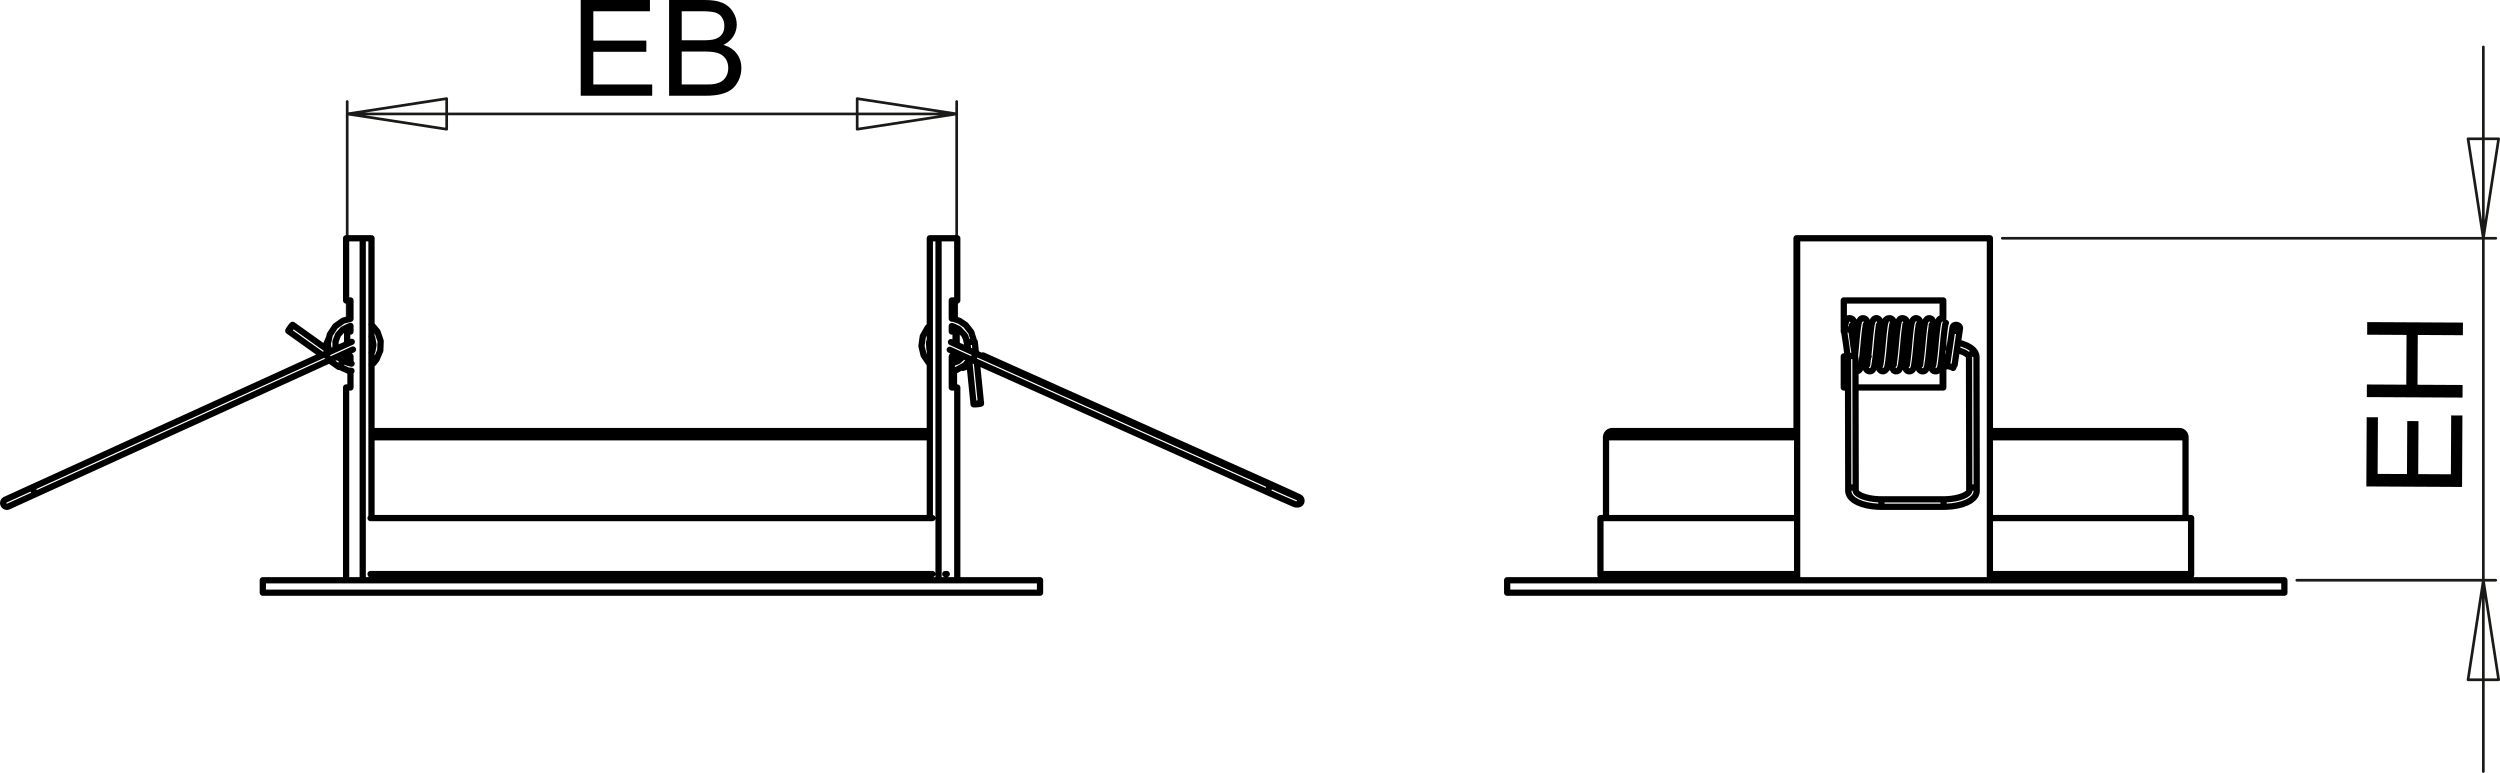 <?xml version="1.0" encoding="utf-8"?>
<!-- Generator: Adobe Illustrator 12.0.0, SVG Export Plug-In . SVG Version: 6.00 Build 51448)  -->
<!DOCTYPE svg PUBLIC "-//W3C//DTD SVG 1.1//EN" "http://www.w3.org/Graphics/SVG/1.1/DTD/svg11.dtd">
<svg  version="1.1" id="Ebene_1" xmlns="http://www.w3.org/2000/svg" xmlns:xlink="http://www.w3.org/1999/xlink" width="199.739" height="61.753"
	 viewBox="0 0 199.739 61.753" style="overflow:visible;enable-background:new 0 0 199.739 61.753;" xml:space="preserve">
<path style="fill:none;stroke:#1A1A18;stroke-width:0.216;stroke-linecap:round;stroke-linejoin:round;stroke-miterlimit:10;" d="
	M35.687,10.325l-7.948-1.223 M35.687,7.879v2.445 M27.739,9.102l7.948-1.223 M68.485,7.879l7.949,1.223 M68.485,10.325V7.879
	 M76.434,9.102l-7.949,1.223 M76.434,9.102H27.739 M27.739,25.496V8.108 M76.434,25.496V8.108"/>
<path style="fill:none;stroke:#1A1A18;stroke-width:0.216;stroke-linecap:round;stroke-linejoin:round;stroke-miterlimit:10;" d="
	M199.63,11.089l-1.223,7.947 M197.185,11.089h2.445 M198.408,19.037l-1.223-7.947 M197.185,54.309l1.223-7.949 M199.63,54.309
	h-2.445 M198.408,46.359l1.223,7.949 M198.408,19.037V3.752 M198.408,46.359V19.037 M198.408,46.359v15.285 M159.977,19.037h39.424
	 M183.504,46.359h15.896"/>
<path style="fill:none;stroke:#000000;stroke-width:0.5;stroke-linecap:round;stroke-linejoin:round;stroke-miterlimit:10;" d="
	M75.522,45.863h0.069h0.051l0,0 M29.606,45.863h0.122h0.509h0.59h0.668h0.746h0.818h0.89h0.957h1.021h1.081h1.136h1.188h1.236h1.278
	h1.316h1.349h1.377h1.4h1.418h1.43h1.438h1.439h1.436h1.427h1.412h1.393h1.368h1.338h1.304h1.264h1.22h1.171h1.118h1.06h1h0.934
	h0.865h0.794h0.72h0.642h0.562h0.452 M29.681,34.934h0.393h0.485h0.564h0.644h0.718h0.791h0.861h0.928h0.991h1.05h1.106h1.157h1.205
	h1.247h1.285h1.319h1.346h1.37h1.389h1.401h1.409h1.412h1.409h1.401h1.389h1.371h1.347h1.318h1.285h1.247h1.205h1.157h1.106h1.05
	h0.991h0.927h0.861h0.792h0.718h0.643h0.565h0.485h0.271 M101.677,38.848l0.026-0.055l0.012-0.02 M103.687,39.707h0.008l0.114,0.025
	 M103.809,39.732l0.095,0.068l0.062,0.098l0.02,0.115l-0.025,0.113l-0.067,0.096l-0.098,0.061l-0.107,0.02 M77.965,28.237
	l-0.012,0.021l-0.028,0.058l-0.041,0.089l-0.047,0.104l-0.046,0.104l-0.038,0.089l-0.024,0.059l-0.007,0.021 M103.7,39.732
	l0.095,0.068l0.063,0.098l0.02,0.115l-0.026,0.113l-0.067,0.096l-0.099,0.061l-0.107,0.02 M101.502,38.773l-0.012,0.02l-0.027,0.061
	l-0.042,0.086l-0.047,0.105l-0.046,0.104l-0.039,0.09l-0.024,0.059l-0.006,0.02 M0.548,40.49l-0.104-0.018l-0.099-0.061
	l-0.068-0.096L0.25,40.203l0.019-0.115L0.33,39.99l0.094-0.068l0.01-0.004 M26.288,28.794l-0.009-0.02l-0.027-0.06l-0.04-0.088
	l-0.047-0.104l-0.047-0.104l-0.041-0.088l-0.027-0.059l-0.009-0.021 M0.552,40.49l-0.104-0.018l-0.099-0.061l-0.068-0.096
	l-0.026-0.113l0.019-0.115l0.061-0.098l0.094-0.068l0.049-0.018 M2.817,39.49l-0.01-0.021L2.78,39.41l-0.04-0.088l-0.047-0.104
	l-0.047-0.105l-0.04-0.086l-0.027-0.061l-0.009-0.02 M83.094,47.354h-0.012h-0.086h-0.173h-0.259h-0.344h-0.428h-0.511h-0.592
	h-0.672h-0.751h-0.825h-0.899h-0.97h-1.039H74.43h-1.167h-1.226h-1.281h-1.334H68.04h-1.426h-1.467h-1.504h-1.536h-1.564h-1.588
	h-1.607h-1.622h-1.632h-1.638h-1.639h-1.635h-1.628h-1.615H44.34h-1.577h-1.55h-1.521h-1.486h-1.447h-1.405h-1.359h-1.308h-1.254
	h-1.197h-1.136h-1.072h-1.005h-0.935h-0.863h-0.789h-0.711h-0.632h-0.552h-0.469h-0.386h-0.301h-0.215h-0.13h-0.044 M83.094,46.359
	h-0.012h-0.086h-0.173h-0.259h-0.344h-0.428h-0.511h-0.592h-0.672h-0.751h-0.825h-0.899h-0.97h-1.039H74.43h-1.167h-1.226h-1.281
	h-1.334H68.04h-1.426h-1.467h-1.504h-1.536h-1.564h-1.588h-1.607h-1.622h-1.632h-1.638h-1.639h-1.635h-1.628h-1.615H44.34h-1.577
	h-1.55h-1.521h-1.486h-1.447h-1.405h-1.359h-1.308h-1.254h-1.197h-1.136h-1.072h-1.005h-0.935h-0.863h-0.789h-0.711h-0.632h-0.552
	h-0.469h-0.386h-0.301h-0.215h-0.13h-0.044 M27.736,26.489h0.003 M27.736,28.475h0.003 M28.979,19.037h0.702 M29.681,46.133v0.227
	 M29.681,19.037v22.356 M28.979,19.037v27.323 M27.652,19.037h0.012h0.089h0.177h0.264h0.35h0.435 M28,29.035v-0.56 M28,30.959
	v-1.336 M27.652,30.959L27.652,30.959h0.022h0.065h0.108H28 M27.736,28.135v0.34 M27.736,26.489v0.991 M28,24.005h-0.151H27.74
	h-0.065h-0.022 M28,25.47v-1.465 M28,26.489v-0.455 M27.739,26.489h0.023h0.026h0.028h0.031h0.034h0.037h0.039H28 M27.739,27.478
	v-0.989 M27.739,28.475v-0.341 M28,28.475h-0.042h-0.039h-0.037h-0.034h-0.031h-0.028h-0.026h-0.023 M76.434,28.475h-0.088
	 M76.434,26.489h-0.088 M74.289,19.037h0.697 M74.289,46.273v0.086 M74.289,19.037v22.356 M74.986,19.037h0.464h0.38h0.293h0.207
	h0.119h0.032 M74.986,19.037v27.323 M76.219,28.971v-0.496 M76.219,29.623v-0.008 M76.219,30.959v-1.328 M76.044,30.959h0.172h0.129
	h0.087h0.043h0.006 M76.044,28.475v2.484 M76.346,28.475h-0.028h-0.031h-0.033h-0.036h-0.04h-0.041h-0.045h-0.047 M76.346,28.16
	v0.315 M76.346,26.489v1.015 M76.044,26.489h0.047h0.045h0.041h0.04h0.036h0.033h0.031h0.028 M76.044,26.048v0.44 M76.044,24.005
	v1.449 M76.481,24.005h-0.006h-0.043h-0.087h-0.129h-0.172 M76.219,25.473v-1.468 M76.219,26.489v-0.382 M76.434,27.544v-1.056
	 M76.434,28.475v-0.274 M74.491,41.393h-0.452h-0.562h-0.642h-0.72h-0.794h-0.865h-0.934h-1h-1.06h-1.118h-1.171h-1.22h-1.264
	h-1.304h-1.338h-1.368h-1.393h-1.412h-1.427h-1.436h-1.439h-1.438h-1.43h-1.418h-1.4h-1.377h-1.349h-1.316h-1.278h-1.236h-1.188
	h-1.136h-1.081h-1.021H33.95h-0.89h-0.818h-0.746h-0.668h-0.59h-0.509h-0.122 M29.681,34.438h0.042h0.284h0.368h0.453h0.534h0.614
	h0.692h0.767h0.839h0.908h0.972h1.035h1.092h1.145h1.194h1.238h1.278h1.312h1.342h1.366h1.384h1.398h1.406h1.409h1.406h1.398h1.384
	h1.365h1.342h1.312h1.277h1.238h1.194h1.145h1.091h1.035h0.973h0.908h0.839h0.767h0.692h0.614h0.534h0.452h0.368h0.204
	 M78.523,28.488l0.028-0.059l0.012-0.021 M76.138,29.656l-0.001-0.008l-0.004,0.008 M77.289,27.391l-0.013-0.001l-0.028-0.008
	l0.022-0.013l0.07-0.017 M77.786,32.299l0.026,0.008h0.066l0.099-0.004l0.114-0.01l0.112-0.014l0.094-0.016l0.062-0.014l0.02-0.012
	l-0.026-0.008l-0.066-0.002l-0.099,0.004l-0.114,0.012l-0.113,0.012l-0.094,0.016l-0.061,0.016L77.786,32.299z M77.879,27.314
	L77.879,27.314l-0.028-0.008l-0.075-0.002l-0.107,0.007l-0.123,0.011l-0.116,0.016l-0.089,0.016 M77.34,27.353l-0.045,0.014
	l-0.009,0.008 M27.394,28.818l0.011-0.012l0.023-0.015l-0.007,0.027l-0.036,0.064 M27.062,29.313l0.023-0.014l0.049-0.055
	L27.2,29.16l0.072-0.1l0.065-0.098l0.048-0.08 M27.386,28.883l0.021-0.043l0-0.013 M23.378,25.953l-0.021,0.013l-0.044,0.048
	l-0.061,0.076l-0.068,0.092l-0.065,0.094l-0.051,0.082l-0.031,0.057l-0.005,0.024l0.021-0.013l0.044-0.048l0.061-0.075l0.068-0.092
	l0.065-0.095l0.051-0.082l0.031-0.057L23.378,25.953z M0.61,40.486L0.563,40.49h-0.01 M83.094,47.354v-0.994 M20.998,46.359v0.994
	 M27.652,19.037v4.969 M27.652,30.959v15.4 M76.481,46.359v-15.4 M76.481,24.005v-4.969 M78.563,28.41l-0.133,0.036 M78.054,29.035
	l0.14-0.043 M76.925,29.393l0.164-0.055l0.385-0.119 M101.715,38.773L78.541,28.399 M103.687,40.303l0.067-0.008l0.08-0.031
	l0.079-0.063l0.055-0.094l0.018-0.105l-0.013-0.084l-0.028-0.064l-0.035-0.047l-0.028-0.029l-0.02-0.014l-0.015-0.012l-0.017-0.01
	l-0.031-0.018l-0.104-0.051l-0.156-0.072l-0.225-0.105l-0.278-0.127l-0.322-0.146l-0.357-0.162l-0.381-0.172l-0.26-0.115
	 M103.578,40.303h0.109 M76.044,26.061l0.112,0.017l0.448,0.215l0.42,0.441l0.146,0.306l0.077,0.343 M74.289,27.98l-0.026-0.056
	l-0.039-0.55l0.065-0.213 M76.974,28.445l-0.021,0.04l-0.414,0.367l-0.494,0.185 M77.033,26.75l0.095,0.127l0.146,0.537l-0.05,0.489
	 M76.044,29.609l0.393-0.057l0.673-0.377l0.32-0.388 M74.289,26.032l-0.166,0.136l-0.394,0.694l-0.108,0.776l0.173,0.75l0.45,0.661
	l0.045,0.029 M77.841,27.322l-0.237-0.775l-0.442-0.57L76.67,25.64l-0.45-0.162l-0.176-0.023 M77.974,28.241l-0.095-0.927
	 M78.378,32.238l-0.335-3.314 M77.416,28.644l0.37,3.655 M77.287,27.375l0.06,0.584 M75.881,27.946l0.017,0.008l0.226,0.104
	l0.278,0.127l0.323,0.147l0.356,0.161l0.38,0.171l0.261,0.116 M77.965,28.237l-0.203-0.091l-0.381-0.171l-0.36-0.164l-0.327-0.147
	l-0.282-0.13l-0.229-0.105l-0.167-0.078l-0.036-0.018 M101.503,38.773L77.965,28.237 M77.722,28.781l23.537,10.536 M101.259,39.316
	l0.204,0.092l0.386,0.172l0.368,0.162l0.338,0.15l0.297,0.129l0.246,0.107l0.189,0.082l0.127,0.053l0.046,0.018l0.026,0.008
	l0.022,0.006l0.027,0.006l0.041,0.002 M103.662,39.721L103.662,39.721l-0.026-0.012l-0.085-0.035l-0.158-0.066l-0.225-0.098
	l-0.28-0.123l-0.325-0.143l-0.358-0.158l-0.38-0.17l-0.32-0.143 M25.69,28.334l-0.041,0.093 M26.3,26.955l-0.125,0.292l-0.237,0.533
	 M25.672,28.417L2.562,38.947 M2.562,38.947l-0.203,0.092l-0.382,0.174l-0.362,0.166l-0.332,0.152l-0.289,0.131l-0.237,0.109
	l-0.177,0.08l-0.112,0.051l-0.033,0.016l-0.008,0.004l-0.005,0.002l-0.004,0.002l-0.003,0.002L0.408,39.93l-0.01,0.006L0.35,39.971
	l-0.038,0.041L0.273,40.08 M0.273,40.08L0.27,40.086l-0.02,0.105l0.019,0.105l0.062,0.1l0.071,0.057L0.47,40.48l0.063,0.01h0.015
	 M0.548,40.49h0.004 M28.089,29.051l-0.026,0.002l-0.327-0.092l-0.308-0.169 M29.669,26.893l0.071,0.116l0.097,0.544l-0.084,0.492
	l-0.083,0.144 M26.834,27.891l-0.025-0.065l-0.002-0.552l0.202-0.527l0.385-0.424l0.493-0.245L28,26.068 M27.853,28.992
	l-0.452-0.219l-0.316-0.341 M27.116,29.264l0.086,0.066 M28,25.47l-0.578,0.146l-0.635,0.45l-0.439,0.668l-0.16,0.754l0.085,0.529
	 M29.669,29.164l0.169-0.145l0.24-0.299l0.304-0.711l0.03-0.766l-0.26-0.754l-0.483-0.567 M27.082,29.277l0.739,0.334l0.258,0.016
	 M26.317,28.782l0.745,0.531 M23.032,26.438l2.725,1.943 M26.383,28.096l-3.005-2.144 M27.408,28.828l-0.464-0.332 M28.105,27.311
	l-0.02,0.01l-0.145,0.065l-0.208,0.095l-0.265,0.12l-0.312,0.143l-0.349,0.159l-0.374,0.171l-0.393,0.179 M26.288,28.794
	l0.204-0.092l0.382-0.174l0.362-0.166l0.332-0.15l0.289-0.133l0.237-0.108l0.105-0.048 M2.817,39.49l23.471-10.696 M26.041,28.252
	L2.57,38.947 M2.57,38.947l-0.204,0.092l-0.381,0.174l-0.364,0.166L1.29,39.531L1,39.662L0.763,39.77l-0.178,0.082l-0.112,0.051
	L0.44,39.916L0.433,39.92 M0.552,40.49l0.092-0.014l0.014-0.006l0.006-0.002h0 M0.664,40.469h0.002l0.003-0.002h0.002l0.004-0.002
	l0.023-0.01l0.099-0.047l0.164-0.074l0.224-0.102l0.278-0.127l0.323-0.146l0.357-0.162l0.379-0.174l0.295-0.133"/>
<path style="fill:none;stroke:#000000;stroke-width:0.5;stroke-linecap:round;stroke-linejoin:round;stroke-miterlimit:10;" d="
	M127.868,45.863L127.868,45.863h0.06h0.146h0.234h0.319h0.405h0.487h0.57h0.649h0.726h0.801h0.872h0.94h1.006h1.065h1.123h1.176
	h1.225h1.268h1.308h1.336 M158.984,45.863h0.144h1.347h1.313h1.274h1.23h1.184h1.132h1.075h1.015h0.95h0.883h0.813h0.737h0.662
	h0.582h0.501h0.418h0.333h0.246h0.161h0.072h0.005 M158.984,34.934h1.093h1.295h1.257h1.215h1.17h1.119h1.063h1.007h0.943h0.878
	h0.81h0.736h0.662h0.585h0.505h0.424h0.342h0.257h0.172h0.086h0.011 M128.314,34.934h0.043h0.13h0.215H129h0.383h0.466h0.545h0.623
	h0.7h0.772h0.845h0.911h0.976h1.035h1.093h1.145h1.193h1.236h1.276h1.31h0.076 M155.262,27.256v0.021v0.067v0.099v0.115v0.113v0.095
	v0.062v0.019 M157.913,28.523l-0.022-0.104l-0.064-0.088l-0.097-0.059l-0.114-0.021l-0.114,0.021l-0.098,0.059l-0.063,0.088
	l-0.023,0.104l0,0 M157.931,39.219l-0.022-0.105l-0.064-0.086l-0.096-0.061l-0.115-0.02l-0.114,0.02l-0.096,0.061l-0.065,0.086
	l-0.022,0.105l0,0 M155.285,40.49v-0.018v-0.061v-0.096v-0.113v-0.115V39.99v-0.068v-0.027 M147.667,39.219L147.667,39.219
	l0.022-0.105l0.064-0.086l0.098-0.061l0.113-0.02l0.114,0.02l0.097,0.061l0.064,0.086l0.022,0.098 M150.317,40.49v-0.018v-0.061
	v-0.096v-0.113v-0.115V39.99v-0.068v-0.027 M182.511,46.359h-0.024h-0.108h-0.193h-0.28h-0.365h-0.448h-0.531h-0.612h-0.691h-0.77
	h-0.845h-0.917h-0.987h-1.056h-1.12h-1.182h-1.24h-1.295H168.5h-1.394h-1.438h-1.476h-1.513h-1.543h-1.571h-1.593h-1.611h-1.624
	h-1.635h-1.639 M151.463,46.359h-1.639h-1.634h-1.625h-1.61h-1.594h-1.57h-1.544h-1.512h-1.478h-1.438h-1.393h-1.346h-1.296h-1.24
	h-1.181h-1.121h-1.055h-0.988h-0.918h-0.844h-0.77h-0.691h-0.612h-0.531h-0.448h-0.365h-0.279h-0.194h-0.108h-0.024 M182.511,47.354
	h-0.024h-0.108h-0.193h-0.28h-0.365h-0.448h-0.531h-0.612h-0.691h-0.77h-0.845h-0.917h-0.987h-1.056h-1.12h-1.182h-1.24h-1.295
	H168.5h-1.394h-1.438h-1.476h-1.513h-1.543h-1.571h-1.593h-1.611h-1.624h-1.635h-1.639 M151.463,47.354h-1.639h-1.634h-1.625h-1.61
	h-1.594h-1.57h-1.544h-1.512h-1.478h-1.438h-1.393h-1.346h-1.296h-1.24h-1.181h-1.121h-1.055h-0.988h-0.918h-0.844h-0.77h-0.691
	h-0.612h-0.531h-0.448h-0.365h-0.279h-0.194h-0.108h-0.024 M155.258,28.475v2.484 M155.258,24.005v1.425 M153.272,26.489
	L153.272,26.489 M153.272,27.847v0.628 M153.272,26.489v0.763 M153.272,28.475L153.272,28.475 M158.984,19.037v27.323
	 M143.584,19.037h1.36h1.384h1.402h1.417h1.424h1.427h1.425h1.416h1.402h1.384h1.358 M143.584,19.037v27.323 M155.259,30.959v-2.484
	 M148.248,30.959h0.051h0.992h0.997h0.998h0.998h0.997h0.992h0.986 M147.311,30.959h0.34 M147.311,28.475v2.484 M147.616,28.475
	h-0.058h-0.247 M149.298,28.475h-0.249H148.8h-0.003 M149.298,26.489v1.602 M148.994,26.489h0.056h0.249 M147.934,26.489h0.12h0.248
	h0.09 M147.311,24.005v2.483 M155.259,24.005h-0.986h-0.992h-0.997h-0.998h-0.998h-0.997h-0.992h-0.987 M155.259,25.458v-1.452
	 M154.288,26.489h0.229h0.227 M153.272,26.489h0.25h0.164 M153.272,28.475v-1.986 M153.489,28.475h-0.217 M154.548,28.475h-0.031
	h-0.249h-0.179 M155.259,28.475h-0.114 M143.536,19.037h0.049 M143.536,19.037v15.401 M155.211,25.426v-1.421 M155.211,30.959
	v-2.484 M175.06,41.393h-0.005h-0.072h-0.161h-0.246h-0.333h-0.418h-0.501h-0.582h-0.662h-0.737h-0.813h-0.883h-0.95h-1.015h-1.075
	h-1.132h-1.184h-1.23h-1.274h-1.313h-1.347h-0.144 M143.584,41.393h-1.336h-1.308h-1.268h-1.225h-1.176h-1.123h-1.065h-1.006h-0.94
	h-0.872h-0.801h-0.726h-0.649h-0.57h-0.487h-0.405h-0.319h-0.234h-0.146h-0.059h-0.001 M158.984,34.438h0.411h1.304h1.269h1.228
	h1.181h1.133h1.077h1.02h0.957h0.89h0.822h0.748h0.673h0.595h0.514h0.431h0.348h0.261h0.175h0.088h0.011 M128.811,34.438h0.044
	h0.132h0.217h0.305h0.39h0.473h0.555h0.634h0.71h0.786h0.855h0.925h0.988h1.049h1.105h1.157h1.206h1.248h1.287h0.708
	 M155.656,29.221l-0.081-0.078l-0.038-0.1l0.015-0.1l0.055-0.077 M147.933,26.498l-0.026-0.062l-0.046-0.045l-0.064-0.036
	l-0.098-0.029l-0.062-0.009 M147.637,26.317L147.637,26.317l-0.067-0.001l-0.067,0.011l-0.061,0.02l-0.05,0.028l-0.033,0.034
	l-0.017,0.038l-0.002,0.036l0.001,0.004 M156.3,25.953l-0.114,0.013l-0.097,0.048l-0.063,0.076l-0.023,0.092l0.023,0.094
	l0.063,0.082l0.097,0.057l0.114,0.024l0.113-0.013l0.097-0.048l0.064-0.075l0.022-0.092l-0.022-0.095l-0.065-0.082l-0.096-0.057
	L156.3,25.953z M155.656,29.221l0.1,0.064l0.121,0.027l0.12-0.014l0.101-0.055l0.062-0.084l0.014-0.047 M155.583,29.025
	l-0.003,0.029l0.021,0.088l0.056,0.078 M147.648,28.699L147.648,28.699l0.022-0.104l0.064-0.087l0.097-0.06l0.114-0.021l0.113,0.021
	l0.098,0.06l0.064,0.087l0.022,0.104 M148.262,39.211v0.008 M182.511,47.354v-0.994 M120.416,46.359v0.994 M149.348,27.401h-0.05
	 M127.868,45.863l0.009,0.096l0.028,0.094l0.046,0.086l0.063,0.074l0.075,0.063l0.086,0.047l0.093,0.027l0.047,0.008
	 M174.613,46.357l0.047-0.008l0.094-0.027l0.085-0.047l0.076-0.063l0.062-0.074l0.046-0.086l0.028-0.094l0.01-0.096 M127.868,41.393
	v4.471 M175.06,45.863v-4.471 M174.613,41.393v-6.459 M174.613,46.359v-0.002 M128.314,46.357v0.002 M128.314,34.934v6.459
	 M174.613,34.934l-0.01-0.096l-0.028-0.094l-0.046-0.086l-0.062-0.076l-0.076-0.061l-0.085-0.047l-0.094-0.027l-0.097-0.01
	 M128.811,34.438l-0.097,0.01l-0.094,0.027l-0.086,0.047l-0.075,0.061l-0.062,0.076l-0.046,0.086l-0.028,0.094l-0.01,0.096
	 M147.535,29.375l0.113-0.23 M150.967,27.958l0.039,0.422l0.047,0.465l0.041,0.352l0.049,0.197 M148.246,26.489l-0.016-0.129
	l-0.067-0.406l-0.096-0.309l-0.094-0.131l-0.107-0.071l-0.092-0.021l-0.081,0.005l-0.1,0.041l-0.106,0.103l-0.13,0.318l-0.046,0.266
	 M152.512,26.79l-0.056-0.449l-0.065-0.386l-0.081-0.284l-0.077-0.125l-0.1-0.085l-0.094-0.033l-0.075-0.005l-0.083,0.018
	l-0.096,0.056l-0.152,0.236l-0.057,0.2l-0.037,0.218l-0.045,0.309l-0.04,0.322v0.005 M154.188,28.475l0.037,0.368l0.034,0.305
	l0.038,0.207l0.039,0.059 M150.903,25.435l-0.109,0.017l-0.13,0.102l-0.049,0.075l-0.036,0.084l-0.068,0.267l-0.072,0.475
	l-0.041,0.33 M151.455,26.786l-0.038-0.319l-0.044-0.299l-0.05-0.269l-0.034-0.134 M154.299,29.33l0.029,0.129l0.07,0.107
	l0.094,0.07l0.095,0.029l0.036-0.002 M149.91,27.963l0.002,0.019l0.042,0.44l0.04,0.404l0.036,0.32l0.04,0.217l0.038,0.047
	 M147.32,29.635l0.044-0.016l0.064-0.041l0.049-0.053l0.03-0.051l0.065-0.238l0.028-0.191l0.032-0.264l0.01-0.103 M155.196,25.427
	l-0.015-0.004l-0.123,0.014L154.95,25.5l-0.145,0.227l-0.066,0.25l-0.041,0.253l-0.034,0.259 M151.491,27.251h-0.459
	 M152.548,27.251h-0.459 M153.272,27.251h-0.123 M153.094,27.847h0.178 M152.036,27.847h0.46 M150.978,27.847h0.46 M156.341,27.966
	l0.241,0.062l0.282,0.105l0.216,0.115l0.144,0.112l0.071,0.092l0.021,0.071 M157.913,28.523l-0.019-0.159l-0.086-0.215l-0.147-0.194
	l-0.217-0.18l-0.29-0.164l-0.35-0.138l-0.376-0.102 M150.612,25.796l-0.055,0.32l-0.065,0.532l-0.063,0.65l-0.063,0.689
	l-0.035,0.341l-0.036,0.311l-0.032,0.259l-0.031,0.201l-0.034,0.143l-0.037,0.068 M154.195,28.475l0.058,0.466l0.062,0.359
	l0.035,0.105l0.037,0.025 M153.084,27.949l0.001,0.016l0.066,0.642l0.039,0.304l0.038,0.252l0.035,0.168l0.038,0.117l0.053,0.092
	l0.055,0.055l0.076,0.049l0.089,0.023l0.068,0.002l0.109-0.033l0.036-0.02l0.034-0.027l0.063-0.076l0.056-0.125l0.045-0.17
	l0.071-0.488l0.038-0.334l0.038-0.369l0.065-0.719l0.063-0.641l0.057-0.457l0.021-0.142l0.008-0.082l-0.014-0.005 M152.026,27.944
	l0.004,0.035l0.033,0.35l0.07,0.587l0.072,0.403l0.044,0.137l0.064,0.102l0.042,0.041l0.048,0.033l0.062,0.025l0.079,0.012
	l0.096-0.012l0.091-0.043l0.065-0.057l0.036-0.047l0.048-0.102l0.035-0.123l0.06-0.357l0.039-0.315l0.039-0.358l0.038-0.377
	l0.033-0.37l0.063-0.688l0.034-0.304l0.031-0.251l0.027-0.188l0.019-0.121l0.003-0.026h-0.003 M150.969,27.941l0.041,0.424
	l0.061,0.51l0.067,0.407l0.155,0.309l0.137,0.072l0.148-0.004l0.139-0.084l0.121-0.223l0.053-0.24l0.051-0.371l0.063-0.573
	l0.065-0.699l0.031-0.359l0.036-0.362l0.038-0.333l0.034-0.249l0.021-0.154l0.006-0.07l-0.003-0.005 M150.09,29.297l0.033,0.139
	l0.075,0.119l0.099,0.078l0.102,0.033l0.097-0.008l0.116-0.055l0.121-0.129l0.045-0.098l0.022-0.113 M151.318,25.794l-0.034-0.14
	l-0.074-0.119l-0.099-0.078l-0.102-0.033l-0.095,0.006l-0.114,0.051l-0.118,0.123l-0.044,0.094l-0.021,0.107 M148.252,26.489
	l-0.029-0.259l-0.058-0.377l-0.055-0.197l-0.064-0.112l-0.071-0.065l-0.104-0.047l-0.091-0.009l-0.077,0.013l-0.041,0.018
	l-0.046,0.03l-0.098,0.135l-0.093,0.294l-0.044,0.237l-0.042,0.309 M149.382,27.178l-0.038-0.389l-0.057-0.501l-0.052-0.37
	l-0.052-0.218l-0.06-0.128l-0.074-0.08l-0.137-0.065l-0.137,0.004l-0.108,0.052l-0.131,0.179l-0.059,0.228l-0.051,0.325
	l-0.052,0.436l-0.051,0.517l-0.05,0.558l-0.058,0.582l-0.014,0.122 M150.44,27.178l-0.026-0.271l-0.045-0.422l-0.048-0.386
	l-0.054-0.307l-0.107-0.24l-0.083-0.079l-0.083-0.039l-0.042-0.009l-0.037-0.003h-0.029l-0.033,0.005l-0.092,0.039l-0.105,0.103
	l-0.09,0.197l-0.037,0.169l-0.027,0.181l-0.048,0.365l-0.05,0.47l-0.047,0.523l-0.052,0.566l-0.06,0.544l-0.046,0.371l-0.021,0.176
	l0.003,0.016 M150.791,29.305l0.017-0.045l0.057-0.357l0.064-0.547l0.065-0.67l0.061-0.677l0.034-0.33l0.035-0.299l0.034-0.25
	l0.031-0.186l0.031-0.119l0.035-0.048 M156.04,29.398l0.024-0.035l0.034-0.115l0.002-0.012 M155.258,25.43l-0.02-0.006l-0.095,0.006
	l-0.115,0.053l-0.118,0.126l-0.044,0.094l-0.021,0.109 M155.034,29.277l0.057-0.344l0.063-0.536l0.066-0.667l0.06-0.68l0.034-0.332
	l0.036-0.307l0.034-0.257l0.032-0.194l0.03-0.127l0.021-0.032 M151.498,27.173l-0.003-0.042l-0.049-0.47l-0.056-0.474l-0.059-0.373
	l-0.036-0.117l-0.041-0.039 M152.555,27.173l-0.01-0.107l-0.042-0.406l-0.044-0.374l-0.039-0.288l-0.07-0.316l-0.036-0.082
	l-0.061-0.081l-0.145-0.084l-0.152-0.004l-0.106,0.046l-0.042,0.033l-0.037,0.042l-0.062,0.119l-0.045,0.165l-0.077,0.491
	l-0.039,0.333l-0.036,0.36l-0.063,0.712l-0.066,0.656l-0.055,0.461l-0.02,0.145l-0.013,0.098l0.007,0.039 M153.542,26.489
	l-0.031-0.268l-0.034-0.24l-0.065-0.294l-0.038-0.085l-0.022-0.037l-0.046-0.053l-0.076-0.055l-0.097-0.032h-0.09l-0.082,0.023
	l-0.124,0.097l-0.097,0.208l-0.05,0.254l-0.066,0.506l-0.067,0.659l-0.031,0.355l-0.033,0.374l-0.038,0.373l-0.038,0.341
	l-0.035,0.277l-0.024,0.171l-0.016,0.088l-0.003,0.023 M154.598,26.489l-0.028-0.244l-0.065-0.421l-0.158-0.32l-0.129-0.072
	l-0.12-0.006l-0.063,0.017l-0.063,0.034l-0.112,0.135l-0.065,0.171l-0.034,0.158l-0.054,0.368l-0.063,0.563l-0.063,0.683
	l-0.033,0.37l-0.038,0.371l-0.039,0.337l-0.031,0.254l-0.021,0.163l-0.012,0.088l0.007,0.008 M155.252,28.475l0.006,0.056
	 M154.852,25.778l-0.012,0.029l-0.057,0.342l-0.066,0.541l-0.062,0.652l-0.063,0.688l-0.034,0.339l-0.036,0.304l-0.032,0.252
	l-0.03,0.193l-0.035,0.135l-0.037,0.059 M154.321,29.295l0.033,0.141l0.074,0.119l0.099,0.078l0.103,0.033l0.096-0.006l0.115-0.053
	l0.121-0.127l0.044-0.098l0.021-0.109 M149.912,27.946l0.055,0.55l0.044,0.356l0.046,0.31l0.048,0.211l0.054,0.055 M148.907,28.475
	l0.053,0.431l0.056,0.344l0.055,0.193l0.035,0.066l0.069,0.082l0.121,0.064l0.115,0.012l0.088-0.021l0.06-0.031l0.1-0.109
	l0.082-0.217l0.058-0.328l0.056-0.454l0.059-0.558l0.05-0.549l0.047-0.506l0.048-0.437l0.041-0.312l0.017-0.105l0.006-0.062
	l-0.01-0.002 M148.245,29.656l0.042,0.01l0.111-0.008l0.122-0.059l0.072-0.076l0.088-0.217l0.052-0.287l0.059-0.472l0.061-0.572
	l0.052-0.567l0.049-0.524l0.051-0.456l0.044-0.325l0.026-0.17l-0.004-0.002 M147.933,26.522l0.029-0.259l0.013-0.156l-0.017-0.112
	 M155.539,28.99l-0.03,0.168l-0.032,0.115l-0.018,0.025 M148.24,28.657l-0.161-1.041l-0.146-1.118 M147.341,26.487l0.171,1.145
	l0.137,1.098 M156.004,26.152l-0.422,2.874 M156.172,29.113l0.423-2.875 M157.931,39.219l-0.019-10.696 M157.316,28.524l0.02,10.695
	 M148.262,39.219l-0.019-10.531 M147.648,28.688l0.019,10.531 M157.335,39.219l-0.003,0.025l-0.031,0.068l-0.085,0.094l-0.159,0.115
	l-0.225,0.111l-0.284,0.098l-0.338,0.08l-0.375,0.057l-0.399,0.025l-0.151,0.002 M155.285,40.49l0.235-0.004l0.44-0.033l0.422-0.068
	l0.393-0.1l0.352-0.131l0.306-0.164l0.248-0.203l0.152-0.201l0.082-0.213l0.017-0.154 M150.317,40.49h4.968 M155.285,39.895h-4.968
	 M150.317,39.895l-0.212-0.004l-0.398-0.031l-0.375-0.061l-0.335-0.086l-0.282-0.104l-0.216-0.115l-0.143-0.113l-0.072-0.092
	l-0.021-0.07 M147.667,39.219l0.019,0.16l0.085,0.215l0.148,0.193l0.217,0.182l0.289,0.162l0.35,0.139l0.392,0.104l0.422,0.072
	l0.441,0.039l0.288,0.006"/>
<g>
	<path d="M46.397,7.648V0h5.531v0.898h-4.523v2.344h4.234v0.898h-4.234V6.75h4.703v0.898H46.397z"/>
	<path d="M53.458,7.648V0h2.87c0.584,0,1.053,0.078,1.406,0.233c0.353,0.155,0.63,0.394,0.83,0.716c0.2,0.322,0.3,0.66,0.3,1.012
		c0,0.327-0.088,0.636-0.265,0.925c-0.177,0.29-0.443,0.523-0.8,0.701c0.46,0.135,0.814,0.366,1.062,0.693
		c0.247,0.326,0.371,0.712,0.371,1.156c0,0.357-0.076,0.69-0.227,0.997c-0.151,0.308-0.338,0.544-0.561,0.711
		c-0.223,0.167-0.501,0.293-0.837,0.378s-0.747,0.127-1.233,0.127H53.458z M54.466,3.219h1.659c0.45,0,0.772-0.03,0.968-0.089
		c0.258-0.077,0.453-0.205,0.583-0.382c0.131-0.178,0.196-0.402,0.196-0.671c0-0.255-0.061-0.479-0.183-0.673
		s-0.296-0.326-0.523-0.398C56.939,0.934,56.55,0.898,56,0.898h-1.533V3.219z M54.466,6.75h1.906c0.327,0,0.557-0.012,0.689-0.037
		c0.233-0.042,0.428-0.111,0.585-0.209s0.286-0.239,0.387-0.426c0.101-0.186,0.151-0.401,0.151-0.645
		c0-0.286-0.072-0.534-0.216-0.745c-0.145-0.21-0.347-0.358-0.606-0.444s-0.634-0.128-1.122-0.128h-1.774V6.75z"/>
</g>
<g>
	<path d="M196.708,38.905l-7.648-0.04l0.028-5.531l0.898,0.005l-0.023,4.523l2.344,0.012l0.022-4.233l0.898,0.004l-0.022,4.234
		l2.609,0.014l0.024-4.703l0.898,0.005L196.708,38.905z"/>
	<path d="M196.746,31.766l-7.648-0.04l0.005-1.008l3.148,0.017l0.021-3.977l-3.147-0.016l0.005-1.008l7.648,0.04l-0.006,1.008
		l-3.602-0.019l-0.021,3.977l3.602,0.019L196.746,31.766z"/>
</g>
</svg>
